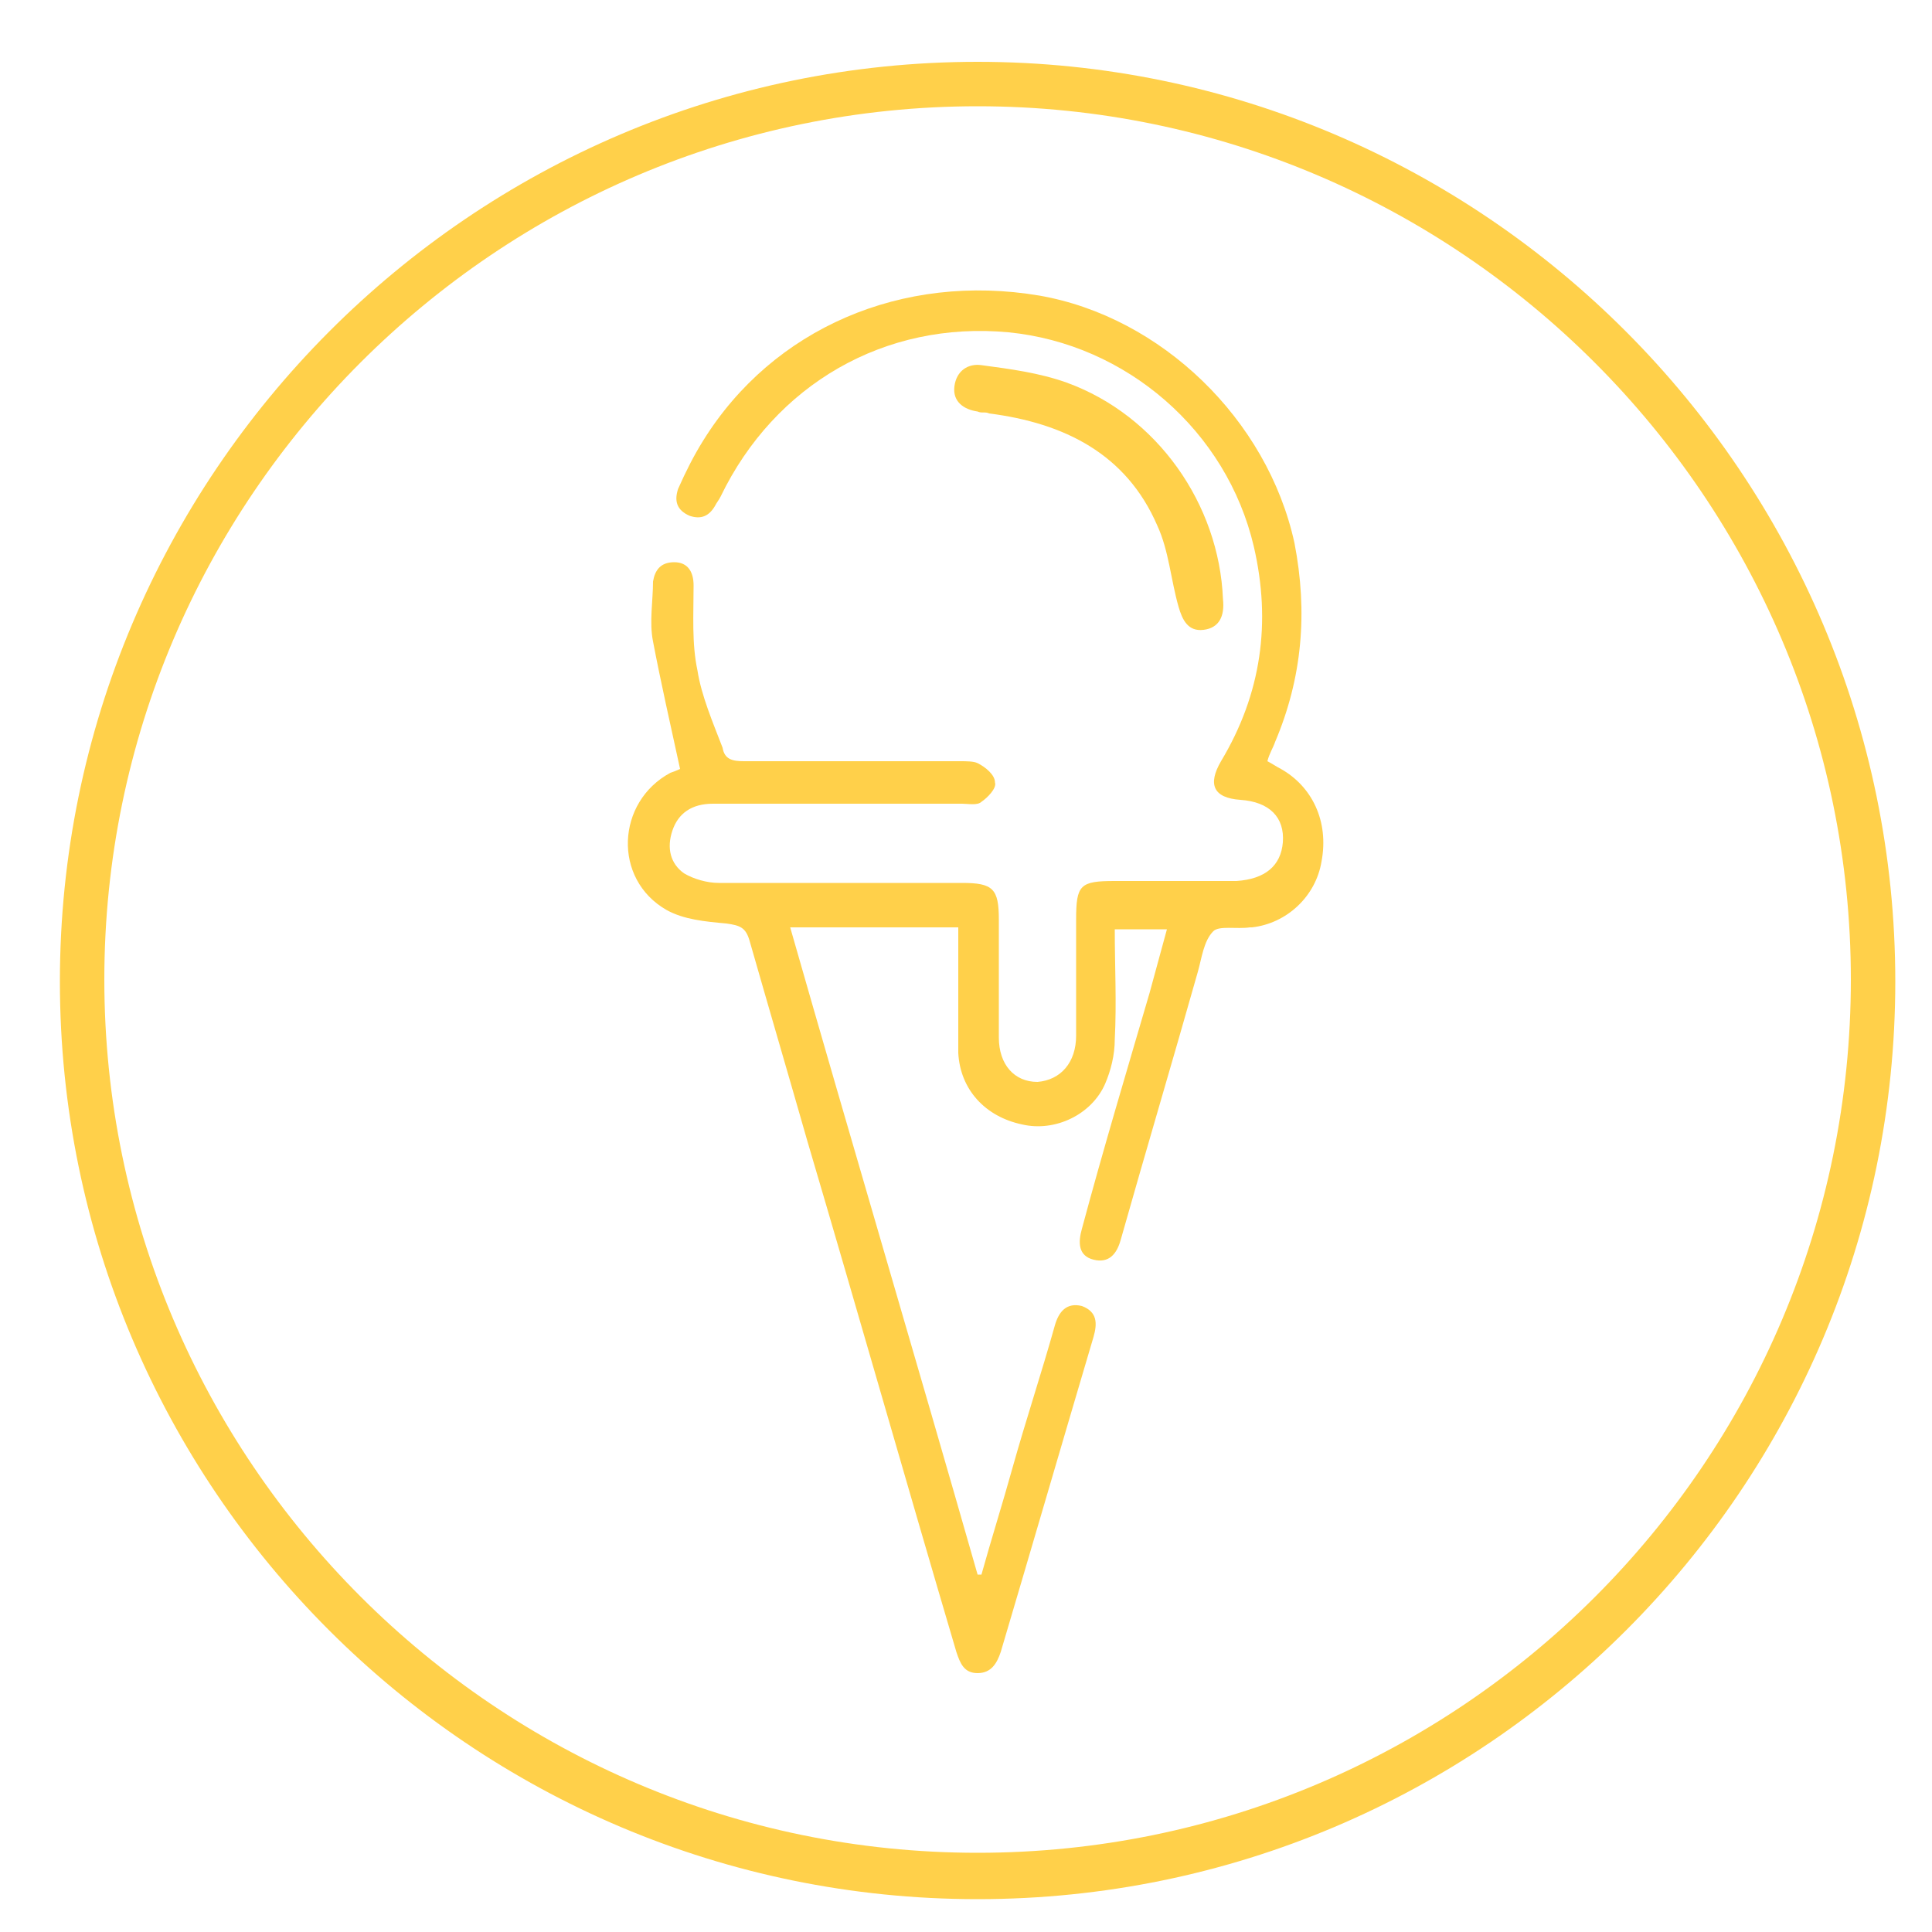 <?xml version="1.0" encoding="utf-8"?>
<!-- Generator: Adobe Illustrator 26.5.0, SVG Export Plug-In . SVG Version: 6.00 Build 0)  -->
<svg version="1.1" id="Layer_1" xmlns="http://www.w3.org/2000/svg" xmlns:xlink="http://www.w3.org/1999/xlink" x="0px" y="0px"
	 viewBox="0 0 100 100" style="enable-background:new 0 0 100 100;" xml:space="preserve">
<style type="text/css">
	.st0{fill:#FFD04A;}
</style>
<g>
	<path class="st0" d="M50.6,3.2C24.4,3.2,3.1,24.6,3.1,50.8s21.3,47.5,47.5,47.5c26.2,0,47.5-21.3,47.5-47.5S76.8,3.2,50.6,3.2z
		 M50.6,95.9c-24.9,0-45.2-20.3-45.2-45.2c0-24.9,20.3-45.2,45.2-45.2c24.9,0,45.2,20.3,45.2,45.2C95.8,75.7,75.5,95.9,50.6,95.9z"
		/>
	<path class="st0" d="M66.3,39.8c-0.2-0.1-0.5-0.3-0.7-0.4c0.1-0.4,0.3-0.7,0.4-1c1.4-3.3,1.7-6.7,1-10.3
		c-1.4-6.4-6.9-11.7-13.2-12.8c-7.1-1.2-13.8,1.7-17.4,7.5c-0.5,0.8-0.9,1.6-1.3,2.5c-0.2,0.6-0.1,1.1,0.6,1.4c0.6,0.2,1,0,1.3-0.5
		c0.1-0.2,0.2-0.3,0.3-0.5c2.8-5.8,8.5-9.1,14.9-8.5c6.1,0.6,11.3,5.1,12.7,11.1c0.9,3.9,0.4,7.6-1.7,11.1c-0.7,1.2-0.4,1.9,1,2
		c1.5,0.1,2.3,0.9,2.2,2.2c-0.1,1.2-0.9,1.9-2.4,2c-2.1,0-4.2,0-6.3,0c-1.8,0-2,0.2-2,2c0,2,0,4,0,6c0,1.4-0.8,2.3-2,2.4
		c-1.2,0-2-0.9-2-2.3c0-2,0-4.1,0-6.1c0-1.6-0.3-1.9-1.9-1.9c-4.2,0-8.4,0-12.6,0c-0.6,0-1.3-0.2-1.8-0.5c-0.7-0.5-0.9-1.3-0.6-2.2
		c0.3-0.9,1-1.4,2.1-1.4c4.3,0,8.6,0,12.9,0c0.3,0,0.8,0.1,1-0.1c0.3-0.2,0.8-0.7,0.7-1c0-0.4-0.5-0.8-0.9-1
		c-0.2-0.1-0.6-0.1-0.9-0.1c-3.7,0-7.4,0-11.2,0c-0.6,0-1-0.1-1.1-0.7c-0.5-1.3-1.1-2.7-1.3-4c-0.3-1.4-0.2-2.9-0.2-4.4
		c0-0.7-0.3-1.2-1-1.2c-0.7,0-1,0.4-1.1,1c0,1-0.2,2.1,0,3.1c0.4,2.1,0.9,4.3,1.4,6.6c0,0-0.2,0.1-0.5,0.2c-2.8,1.5-3,5.5-0.2,7.1
		c0.9,0.5,2,0.6,3.1,0.7c0.7,0.1,1,0.2,1.2,0.9c1,3.5,2,6.9,3,10.4c2.6,8.8,5.1,17.6,7.7,26.4c0.2,0.6,0.4,1.1,1.1,1.1
		c0.7,0,1-0.5,1.2-1.1c1.6-5.4,3.2-10.9,4.8-16.3c0.2-0.7,0.2-1.3-0.6-1.6c-0.8-0.2-1.2,0.3-1.4,1c-0.7,2.5-1.5,4.9-2.2,7.4
		c-0.5,1.8-1.1,3.7-1.6,5.5c-0.1,0-0.1,0-0.2,0c-3.2-11.2-6.5-22.3-9.7-33.5c2.9,0,5.8,0,8.7,0c0,0.4,0,0.8,0,1.2c0,1.8,0,3.5,0,5.3
		c0.1,1.9,1.4,3.3,3.3,3.7c1.7,0.4,3.6-0.5,4.3-2.1c0.3-0.7,0.5-1.5,0.5-2.3c0.1-1.9,0-3.8,0-5.7c0.9,0,1.7,0,2.7,0
		c-0.3,1.1-0.6,2.2-0.9,3.3c-1.2,4.1-2.4,8.1-3.5,12.2c-0.2,0.7-0.2,1.4,0.6,1.6c0.8,0.2,1.2-0.3,1.4-1c1.3-4.6,2.7-9.3,4-13.9
		c0.2-0.7,0.3-1.6,0.8-2.1c0.3-0.3,1.2-0.1,1.9-0.2c0,0,0.1,0,0.1,0c1.8-0.2,3.3-1.6,3.6-3.4C68.8,42.5,67.9,40.7,66.3,39.8z"/>
	<path class="st0" d="M51.2,21.4c3.9,0.5,7.1,2.1,8.7,5.8c0.6,1.3,0.7,2.8,1.1,4.2c0.2,0.7,0.5,1.3,1.3,1.2c0.8-0.1,1.1-0.7,1-1.6
		c-0.2-4.9-3.4-9.5-8.1-11.2c-1.4-0.5-2.9-0.7-4.4-0.9c-0.7-0.1-1.3,0.3-1.4,1.1c-0.1,0.8,0.5,1.2,1.2,1.3
		C50.8,21.4,51,21.3,51.2,21.4z"/>
</g>
</svg>
